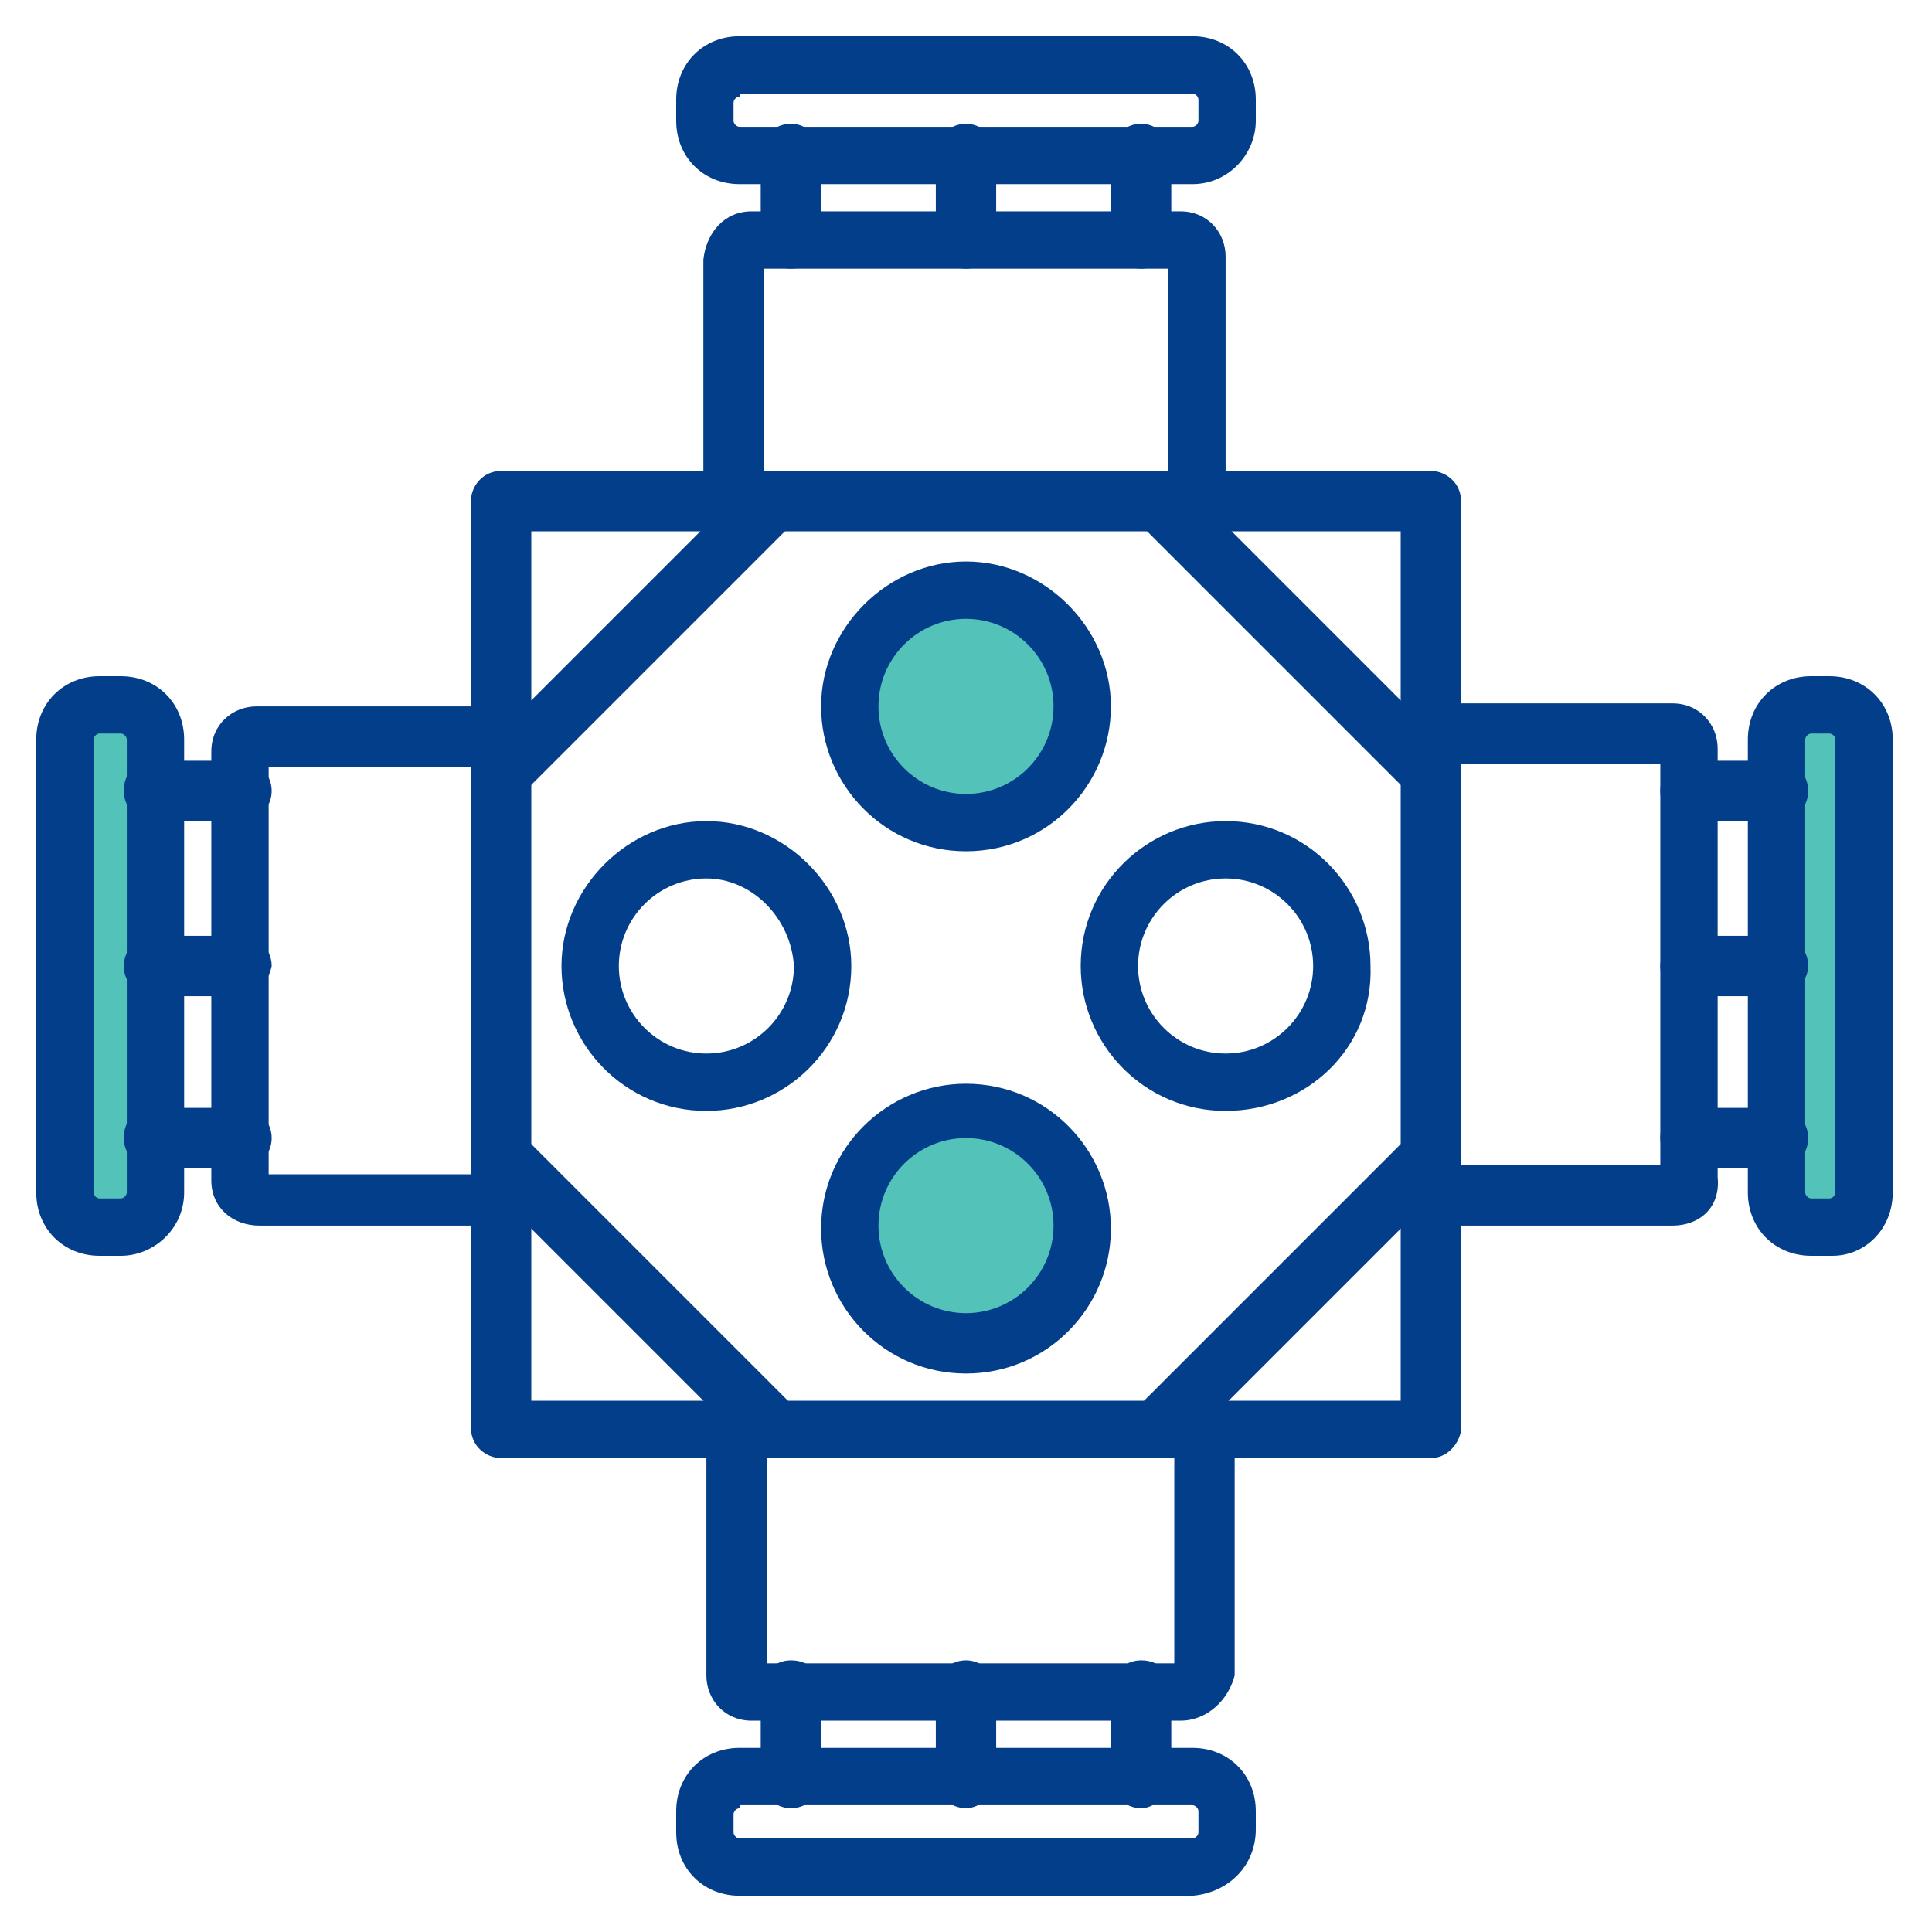 <svg xmlns="http://www.w3.org/2000/svg" xmlns:xlink="http://www.w3.org/1999/xlink" id="icons" x="0px" y="0px" viewBox="0 0 64 64" style="enable-background:new 0 0 64 64;" xml:space="preserve"><style type="text/css">	.st0{fill:#033E8A;}	.st1{fill:#53C2B9;}</style><path class="st0" d="M47.4,48.3H16.6c-0.5,0-1-0.4-1-1l0,0V16.6c0-0.5,0.4-1,1-1l0,0h30.8c0.5,0,1,0.4,1,1l0,0v30.8 C48.3,47.9,47.9,48.3,47.4,48.3L47.4,48.3z M17.6,46.4h28.8V17.6H17.6V46.4z"></path><path class="st0" d="M4,41.6H3.3c-1.2,0-2.1-0.9-2.1-2.1v-15c0-1.2,0.9-2.1,2.1-2.1H4c1.2,0,2.1,0.9,2.1,2.1v15 C6.1,40.7,5.1,41.6,4,41.6z"></path><path class="st1" d="M3.3,24.3c-0.1,0-0.2,0.1-0.2,0.2v15c0,0.1,0.1,0.2,0.2,0.2H4c0.1,0,0.2-0.1,0.2-0.2v-15c0-0.1-0.1-0.2-0.2-0.2 H3.3z"></path><path class="st0" d="M8,27.2H5.1c-0.5,0-1-0.4-1-1s0.4-1,1-1H8c0.5,0,1,0.4,1,1S8.5,27.2,8,27.2z"></path><path class="st0" d="M8,38.7H5.1c-0.5,0-1-0.4-1-1s0.4-1,1-1H8c0.5,0,1,0.4,1,1S8.5,38.7,8,38.7z"></path><path class="st0" d="M8,33H5.1c-0.5,0-1-0.4-1-1c0-0.5,0.4-1,1-1l0,0H8c0.5,0,1,0.4,1,1C8.9,32.5,8.5,33,8,33L8,33z"></path><path class="st0" d="M16.6,40.6h-8C7.7,40.6,7,40,7,39.1V24.9c0-0.9,0.7-1.5,1.5-1.5h8.1c0.5,0,1,0.4,1,1s-0.4,1-1,1H8.9v13.5h7.7 c0.5,0,1,0.4,1,1C17.6,40.2,17.2,40.6,16.6,40.6z"></path><path class="st0" d="M60.7,41.6H60c-1.2,0-2.1-0.9-2.1-2.1v-15c0-1.2,0.9-2.1,2.1-2.1h0.6c1.2,0,2.1,0.9,2.1,2.1v15 C62.7,40.7,61.8,41.6,60.7,41.6z"></path><path class="st1" d="M60,24.3c-0.1,0-0.2,0.1-0.2,0.2v15c0,0.1,0.1,0.2,0.2,0.2h0.6c0.1,0,0.2-0.1,0.2-0.2v-15 c0-0.1-0.1-0.2-0.2-0.2H60z"></path><path class="st0" d="M58.9,38.7H56c-0.5,0-1-0.4-1-1s0.4-1,1-1h2.9c0.5,0,1,0.4,1,1S59.4,38.7,58.9,38.7z"></path><path class="st0" d="M58.9,27.2H56c-0.5,0-1-0.4-1-1s0.4-1,1-1h2.9c0.5,0,1,0.4,1,1S59.4,27.2,58.9,27.2z"></path><path class="st0" d="M58.9,33H56c-0.5,0-1-0.4-1-1c0-0.5,0.4-1,1-1l0,0h2.9c0.5,0,1,0.4,1,1C59.9,32.5,59.4,33,58.9,33L58.9,33z"></path><path class="st0" d="M55.4,40.6h-8.1c-0.5,0-1-0.4-1-1c0-0.5,0.4-1,1-1H55V25.3h-7.7c-0.5,0-1-0.4-1-1s0.4-1,1-1h8.1 c0.9,0,1.5,0.7,1.5,1.5V39C57,40,56.3,40.6,55.4,40.6z"></path><path class="st0" d="M39.5,62.8h-15c-1.2,0-2.1-0.9-2.1-2.1V60c0-1.2,0.9-2.1,2.1-2.1h15c1.2,0,2.1,0.9,2.1,2.1v0.6 C41.6,61.8,40.7,62.7,39.5,62.8z M24.5,59.9c-0.1,0-0.2,0.1-0.2,0.2v0.6c0,0.1,0.1,0.2,0.2,0.2h15c0.1,0,0.2-0.1,0.2-0.2V60 c0-0.1-0.1-0.2-0.2-0.2h-15V59.9z"></path><path class="st0" d="M26.2,59.9c-0.5,0-1-0.4-1-1l0,0V56c0-0.5,0.4-1,1-1s1,0.4,1,1v2.9C27.2,59.4,26.8,59.9,26.2,59.9L26.2,59.9z"></path><path class="st0" d="M37.8,59.9c-0.5,0-1-0.4-1-1l0,0V56c0-0.5,0.4-1,1-1s1,0.4,1,1v2.9C38.7,59.4,38.3,59.9,37.8,59.9L37.8,59.9z"></path><path class="st0" d="M32,59.9c-0.5,0-1-0.4-1-1l0,0V56c0-0.5,0.4-1,1-1c0.5,0,1,0.4,1,1v2.9C33,59.4,32.5,59.9,32,59.9L32,59.9z"></path><path class="st0" d="M39.1,57H24.9c-0.9,0-1.5-0.7-1.5-1.5v-8.1c0-0.5,0.4-1,1-1s1,0.4,1,1v7.7h13.5v-7.7c0-0.5,0.4-1,1-1 c0.5,0,1,0.4,1,1v8.1C40.7,56.3,40,57,39.1,57z"></path><path class="st0" d="M39.5,6.1h-15c-1.2,0-2.1-0.9-2.1-2.1V3.3c0-1.2,0.9-2.1,2.1-2.1h15c1.2,0,2.1,0.9,2.1,2.1V4 C41.6,5.1,40.7,6.1,39.5,6.1z M24.5,3.2c-0.1,0-0.2,0.1-0.2,0.2V4c0,0.1,0.1,0.2,0.2,0.2h15c0.1,0,0.2-0.1,0.2-0.2V3.3 c0-0.1-0.1-0.2-0.2-0.2h-15V3.2z"></path><path class="st0" d="M37.8,8.9c-0.5,0-1-0.4-1-1l0,0V5.1c0-0.5,0.4-1,1-1c0.5,0,1,0.4,1,1V8C38.7,8.5,38.3,8.9,37.8,8.9L37.8,8.9z"></path><path class="st0" d="M26.2,8.9c-0.5,0-1-0.4-1-1l0,0V5.1c0-0.5,0.4-1,1-1c0.5,0,1,0.4,1,1V8C27.2,8.5,26.8,8.9,26.2,8.9L26.2,8.9z"></path><path class="st0" d="M32,8.9c-0.5,0-1-0.4-1-1l0,0V5.1c0-0.5,0.4-1,1-1c0.5,0,1,0.4,1,1V8C33,8.5,32.5,8.9,32,8.9L32,8.9z"></path><path class="st0" d="M39.7,17.6c-0.5,0-1-0.4-1-1l0,0V8.9H25.3v7.7c0,0.5-0.4,1-1,1s-1-0.4-1-1v-8C23.4,7.7,24,7,24.9,7h14.2 c0.9,0,1.5,0.7,1.5,1.5v8.1C40.6,17.2,40.2,17.6,39.7,17.6L39.7,17.6z"></path><path class="st0" d="M47.4,26.6c-0.3,0-0.5-0.1-0.7-0.3l-9-9c-0.4-0.4-0.4-1,0-1.4s1-0.4,1.4,0l9,9c0.4,0.4,0.4,1,0,1.4 C47.9,26.5,47.6,26.6,47.4,26.6L47.4,26.6z"></path><path class="st0" d="M25.6,48.3c-0.3,0-0.5-0.1-0.7-0.3l-9-9c-0.4-0.4-0.4-1,0-1.4s1-0.4,1.4,0l0,0l9,9c0.4,0.4,0.4,1,0,1.4 C26.1,48.2,25.9,48.3,25.6,48.3L25.6,48.3z"></path><path class="st0" d="M16.6,26.6c-0.5,0-1-0.4-1-1c0-0.3,0.1-0.5,0.3-0.7l9-9c0.4-0.4,1-0.4,1.4,0s0.4,1,0,1.4l-9,9 C17.1,26.5,16.9,26.6,16.6,26.6z"></path><path class="st0" d="M38.4,48.3c-0.5,0-1-0.4-1-1c0-0.3,0.1-0.5,0.3-0.7l9-9c0.4-0.4,1-0.4,1.4,0s0.4,1,0,1.4l-9,9 C38.9,48.2,38.6,48.3,38.4,48.3z"></path><path class="st0" d="M32,45.5c-2.7,0-4.8-2.2-4.8-4.8c0-2.7,2.2-4.8,4.8-4.8c2.7,0,4.8,2.2,4.8,4.8l0,0C36.8,43.3,34.7,45.5,32,45.5 z"></path><path class="st1" d="M32,37.7c-1.6,0-2.9,1.3-2.9,2.9c0,1.6,1.3,2.9,2.9,2.9c1.6,0,2.9-1.3,2.9-2.9S33.6,37.7,32,37.7z"></path><path class="st0" d="M32,28.2c-2.7,0-4.8-2.2-4.8-4.8s2.2-4.8,4.8-4.8s4.8,2.2,4.8,4.8S34.7,28.2,32,28.2z"></path><path class="st1" d="M32,20.5c-1.6,0-2.9,1.3-2.9,2.9s1.3,2.9,2.9,2.9c1.6,0,2.9-1.3,2.9-2.9S33.6,20.5,32,20.5z"></path><path class="st0" d="M40.6,36.8c-2.7,0-4.8-2.2-4.8-4.8c0-2.7,2.2-4.8,4.8-4.8c2.7,0,4.8,2.2,4.8,4.8l0,0 C45.5,34.7,43.3,36.8,40.6,36.8z M40.6,29.1c-1.6,0-2.9,1.3-2.9,2.9c0,1.6,1.3,2.9,2.9,2.9c1.6,0,2.9-1.3,2.9-2.9l0,0 C43.5,30.4,42.2,29.1,40.6,29.1z"></path><path class="st0" d="M23.4,36.8c-2.7,0-4.8-2.2-4.8-4.8s2.2-4.8,4.8-4.8s4.8,2.2,4.8,4.8C28.2,34.7,26,36.8,23.4,36.8z M23.4,29.1 c-1.6,0-2.9,1.3-2.9,2.9c0,1.6,1.3,2.9,2.9,2.9s2.9-1.3,2.9-2.9C26.2,30.4,24.9,29.1,23.4,29.1z"></path></svg>